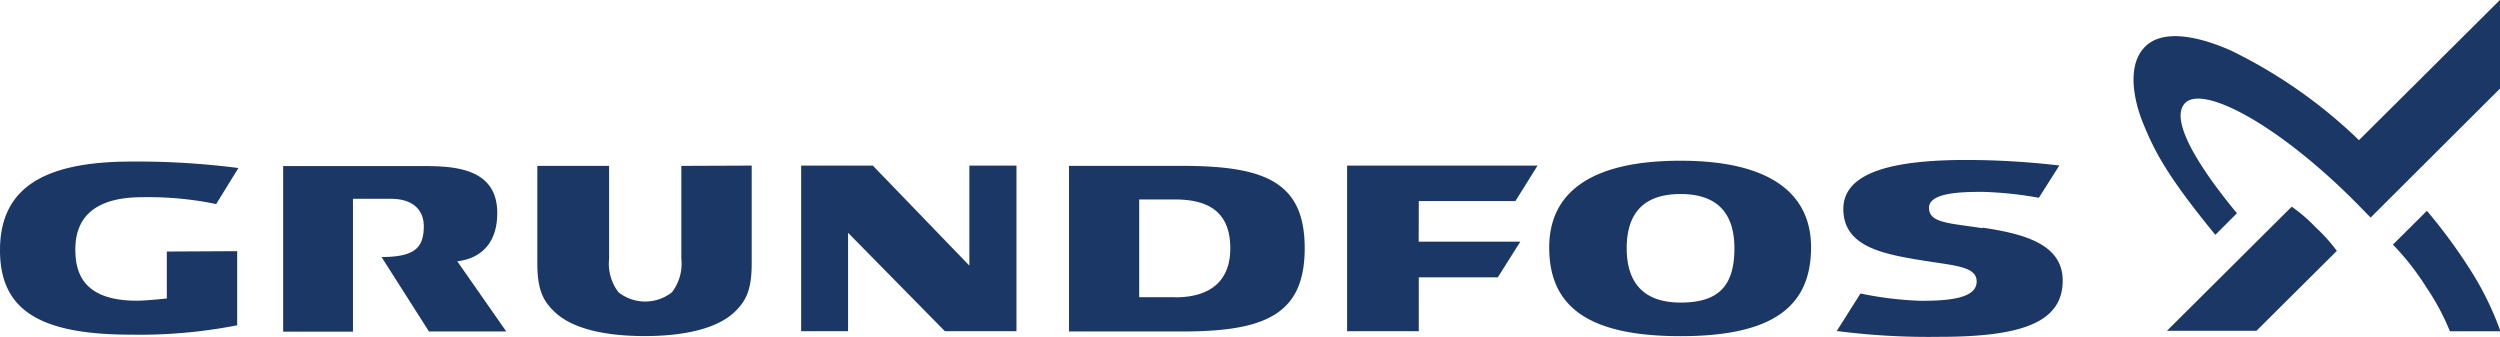<?xml version="1.0" encoding="UTF-8"?> <svg xmlns="http://www.w3.org/2000/svg" viewBox="0 0 266.46 35.93"><defs><style>.a{fill:#1b3765;}</style></defs><title>93.Grundfos</title><path class="a" d="M105.2,84.46V95.12L94.91,84.46H87.27v17.65h5V91.62l10.32,10.49h7.63V84.46ZM39.5,88h4.06c2.25,0,3.49,1.12,3.49,2.93,0,2.43-1.14,3.25-4.5,3.28l5.05,7.93h8.24l-5.22-7.48c.8-.1,4.26-.57,4.26-5.15,0-5-5-5-8.24-5H32.06v17.65H39.5Zm35-3.51v9.9a5,5,0,0,1-1,3.57,4.6,4.6,0,0,1-5.7,0,5,5,0,0,1-1-3.57v-9.9H59.15V94.83c0,2.78.57,4,1.78,5.16,1.88,1.86,5.45,2.64,9.64,2.64s7.8-.78,9.68-2.64c1.21-1.2,1.75-2.38,1.75-5.16V84.46Zm53.48,0H115.82v17.65h12.12c8.87,0,13-1.88,13-8.87s-4.13-8.78-13-8.78m-.8,14H123.3V88.07h3.84c4,0,5.87,1.72,5.87,5.22,0,3.35-2,5.21-5.87,5.21M181,83.94c-9.73,0-14,3.51-14,9.25,0,6.36,4.25,9.45,14,9.45s13.91-3.09,13.91-9.47c0-5.68-4.29-9.23-13.91-9.23m0,15.12c-3.82,0-5.74-2-5.74-5.79s1.87-5.78,5.74-5.78,5.74,2,5.74,5.78c0,4-1.67,5.79-5.74,5.79m-27.9-10.82h10.3l2.36-3.78h-20.3v17.65h7.64V96.37h8.42l2.4-3.8H153.09ZM19.66,93.62v5s-2.16.24-3.21.24c-5.9,0-6.54-3.2-6.54-5.49,0-3.61,2.36-5.54,7.1-5.54a35.82,35.82,0,0,1,7,.55l.91.18,2.37-3.84a83.62,83.62,0,0,0-11.41-.69c-9.61,0-14,3-14,9.45s4.33,9,14,9a54,54,0,0,0,11.28-1v-7.9Zm193.51-2.49c-3.47-.54-5.69-.53-5.69-2.17s3.51-1.7,5.71-1.7a39.76,39.76,0,0,1,6,.63l2.18-3.44a84.71,84.71,0,0,0-9.94-.59c-8,0-13.08,1.38-13.08,5.22,0,4.08,4.34,4.83,8.63,5.52,3.37.54,5.58.63,5.58,2.22,0,1.81-3,2.05-5.93,2.05a36.78,36.78,0,0,1-6.45-.78l-2.53,4a76.24,76.24,0,0,0,11,.62c8.89,0,13.08-1.62,13.08-6,0-4-4.39-5-8.53-5.64m29.18,11h-9.54l13.3-13.23a16.44,16.44,0,0,1,2.53,2.18,17.67,17.67,0,0,1,2.28,2.53Z" transform="translate(-1.88 -66.81)"></path><path class="a" d="M238,91.84c-5-6.11-6.45-8.78-7.74-12-.82-2-1.83-6,.26-8.06,1.85-1.84,5.5-1.2,9.17.43a53,53,0,0,1,13.62,9.54l15.08-15v9.45L254.55,90s-1.5-1.55-2.27-2.3c-8.09-7.92-15.61-11.76-17.48-9.93-2.51,2.45,5.22,11.38,5.5,11.77Zm30.39,10.28H263a25.16,25.16,0,0,0-2.51-4.69,28,28,0,0,0-3.56-4.55l3.62-3.6a56.93,56.93,0,0,1,4.44,6,32.59,32.59,0,0,1,3.38,6.79" transform="translate(-1.88 -66.81)"></path></svg> 